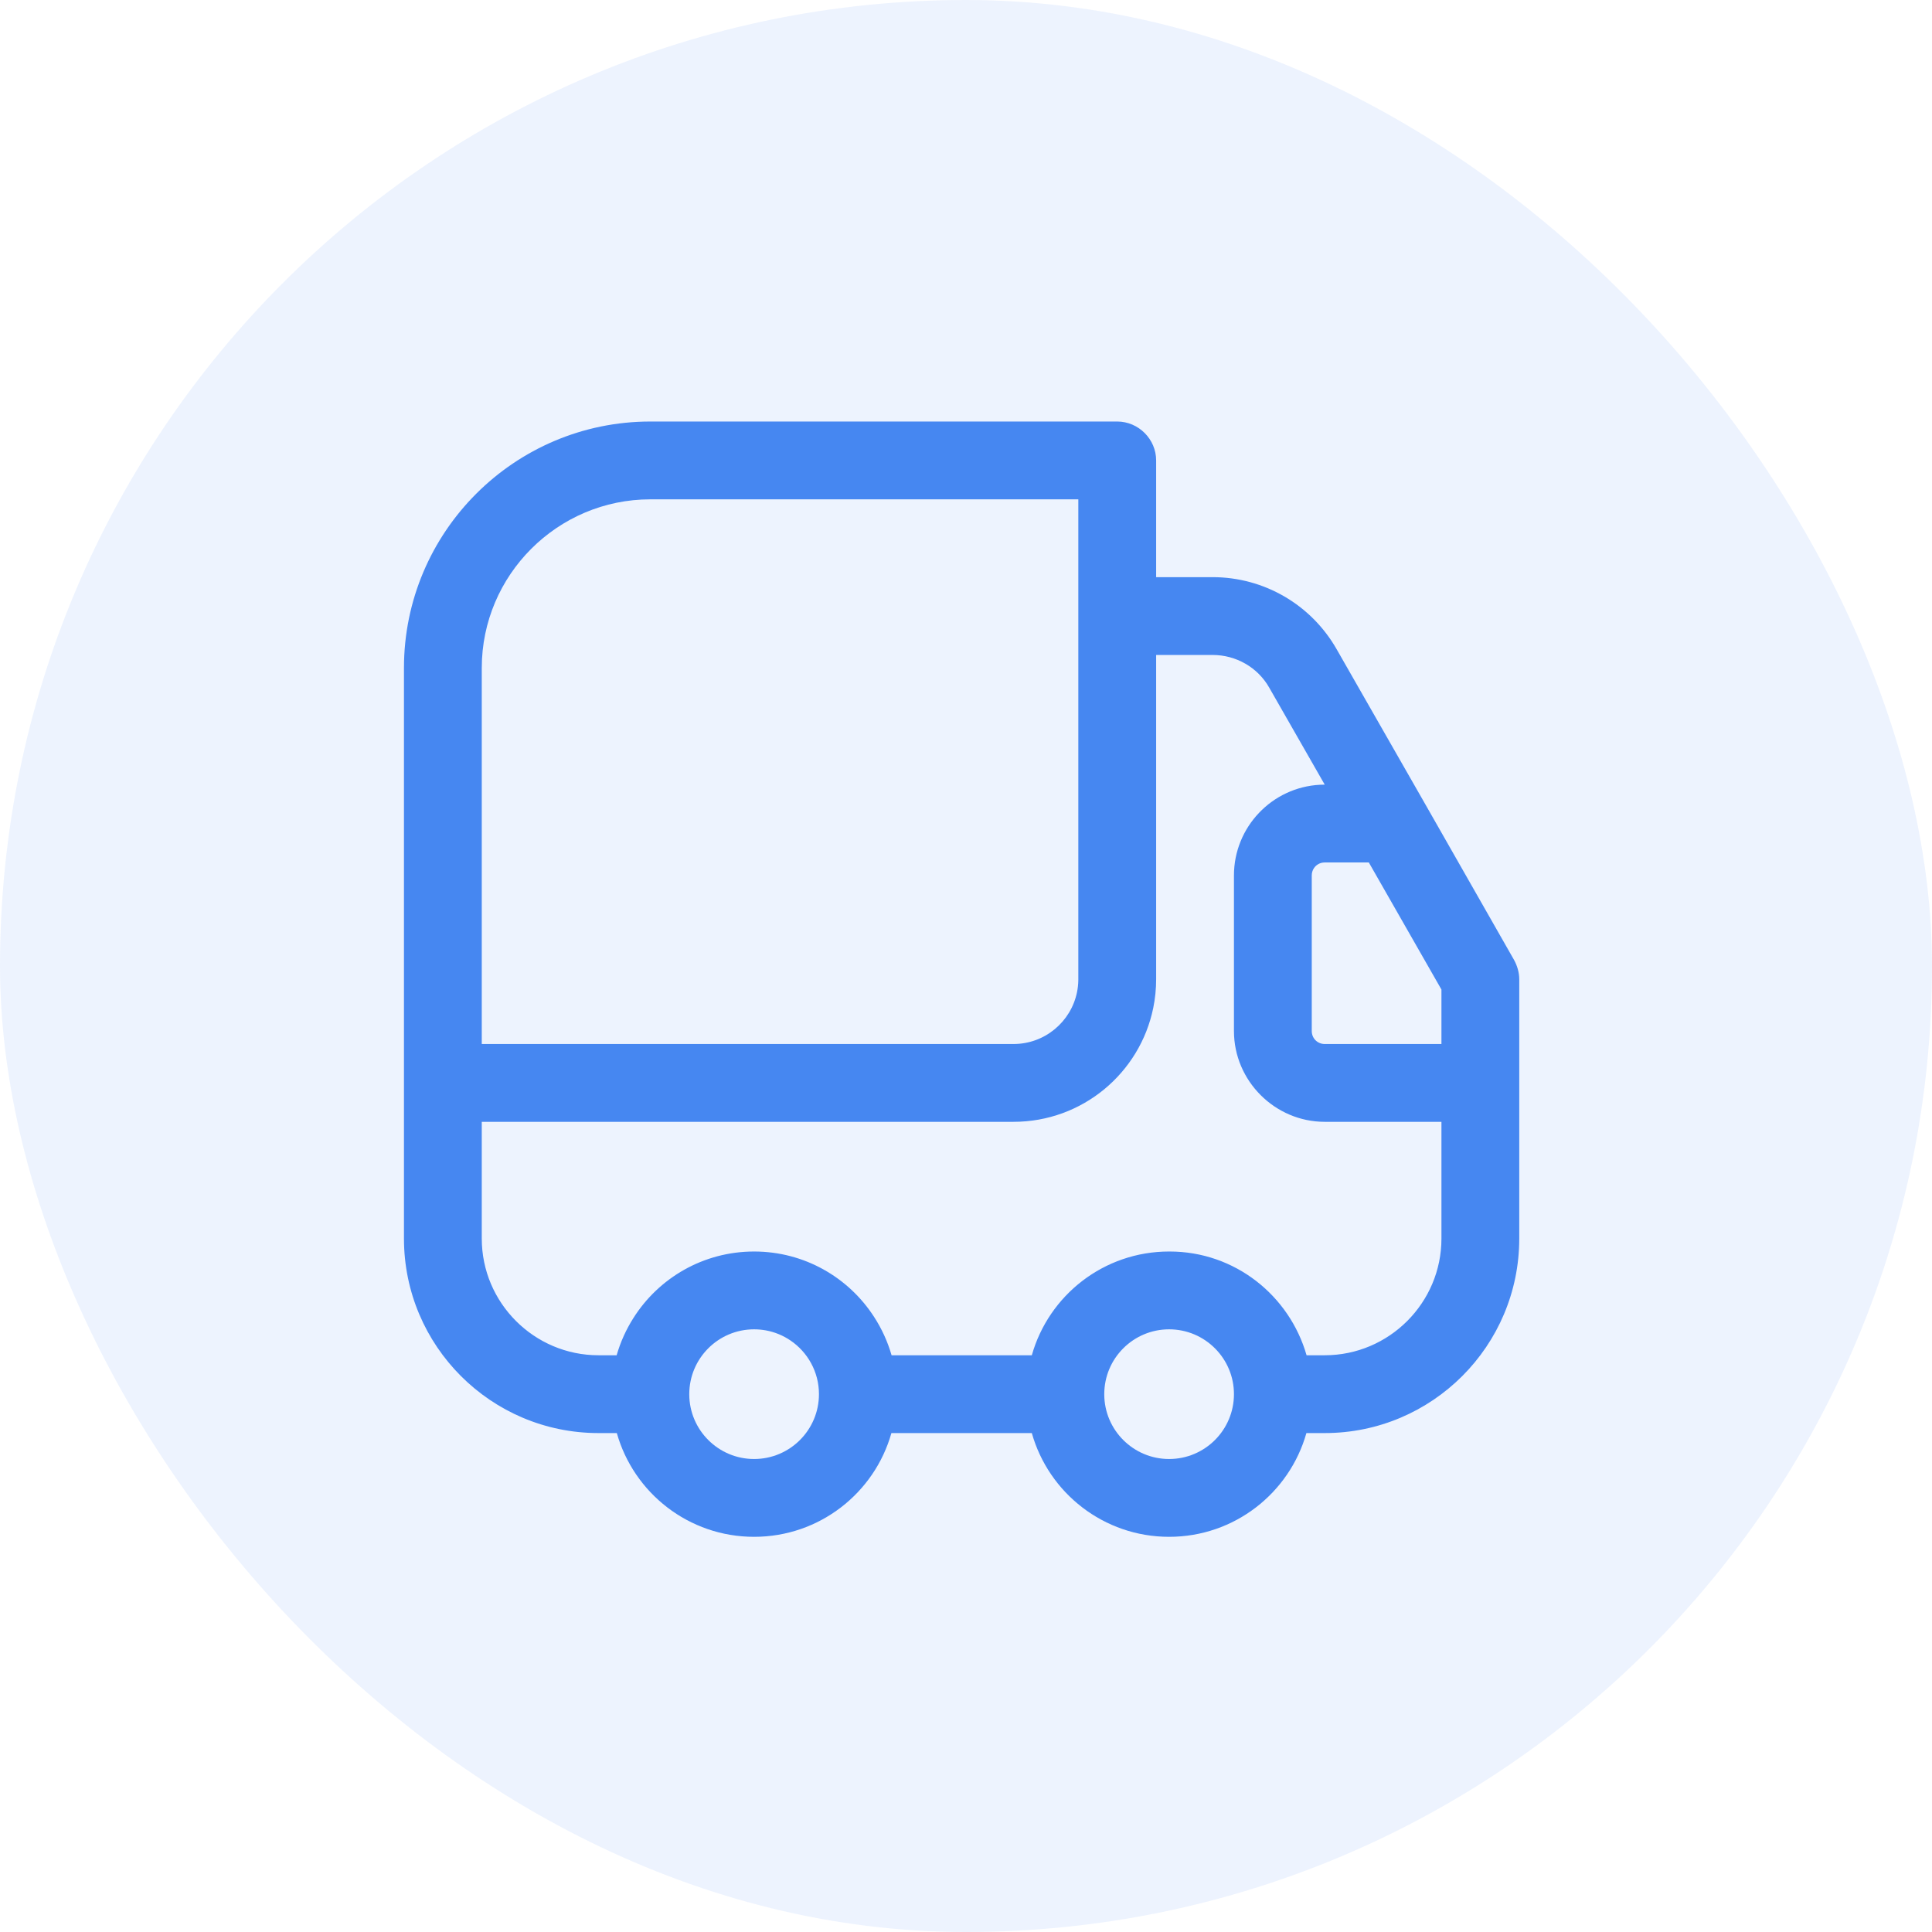 <svg width="110" height="110" viewBox="0 0 110 110" fill="none" xmlns="http://www.w3.org/2000/svg">
<rect width="110" height="110" rx="55" fill="#4687F1" fill-opacity="0.1"/>
<path fill-rule="evenodd" clip-rule="evenodd" d="M57.703 63.872C61.632 63.872 64.904 61.091 65.661 57.388C65.769 56.859 65.826 56.311 65.826 55.75V55.75L65.826 37.291H69.045C70.374 37.291 71.614 38 72.264 39.151L75.424 44.674C75.337 44.674 75.25 44.677 75.163 44.681C72.421 44.818 70.256 47.095 70.256 49.843V58.704C70.256 61.539 72.589 63.872 75.424 63.872H82.07V70.518C82.07 74.18 79.087 77.163 75.424 77.163H74.391C73.416 73.766 70.315 71.256 66.594 71.256L66.564 71.256C62.843 71.256 59.71 73.752 58.747 77.163H50.763C50.538 76.381 50.2 75.646 49.766 74.978C48.321 72.737 45.803 71.256 42.936 71.256C40.04 71.256 37.5 72.768 36.062 75.046C35.65 75.696 35.326 76.407 35.109 77.163H34.076C30.413 77.163 27.43 74.18 27.43 70.518V63.872H57.703ZM86.5 61.674V70.518C86.5 76.631 81.538 81.593 75.424 81.593H74.381C73.418 85.004 70.285 87.5 66.564 87.5C62.843 87.5 59.71 85.004 58.747 81.593H50.753C49.79 85.004 46.657 87.5 42.936 87.5C39.215 87.5 36.082 85.004 35.119 81.593H34.076C27.962 81.593 23 76.631 23 70.518V61.657V61.657V38.029C23 30.291 29.291 24 37.029 24H63.611C64.821 24 65.826 25.004 65.826 26.215V32.861H69.045C71.969 32.861 74.656 34.426 76.104 36.966L81.102 45.706C81.12 45.736 81.138 45.766 81.154 45.797L86.205 54.657C86.382 54.982 86.5 55.366 86.5 55.75V61.657C86.5 61.663 86.5 61.669 86.5 61.674ZM74.716 49.631C74.697 49.698 74.686 49.769 74.686 49.843V58.703C74.686 59.117 75.011 59.442 75.424 59.442H82.07V56.341L77.935 49.105H75.424C75.166 49.105 74.942 49.232 74.811 49.428C74.769 49.489 74.737 49.557 74.716 49.631ZM68.001 75.976C68.449 76.166 68.852 76.442 69.19 76.784C69.849 77.451 70.256 78.367 70.256 79.378C70.256 81.416 68.602 83.07 66.564 83.07C64.531 83.07 62.881 81.425 62.872 79.394L62.872 79.378C62.872 77.34 64.526 75.686 66.564 75.686C67.073 75.686 67.559 75.79 68.001 75.976ZM39.244 79.397C39.254 81.426 40.904 83.07 42.936 83.07C44.974 83.07 46.628 81.416 46.628 79.378C46.628 78.104 45.982 76.981 45 76.317C44.585 76.036 44.109 75.838 43.598 75.745C43.383 75.707 43.162 75.686 42.936 75.686C40.898 75.686 39.244 77.34 39.244 79.378L39.244 79.397ZM61.395 28.43V35.072V55.75L61.395 55.75L61.395 55.798C61.392 56.036 61.366 56.269 61.32 56.494C60.976 58.175 59.487 59.442 57.703 59.442H27.43V38.029C27.43 32.742 31.742 28.43 37.029 28.43H61.395Z" fill="#4687F1"/>
</svg>
